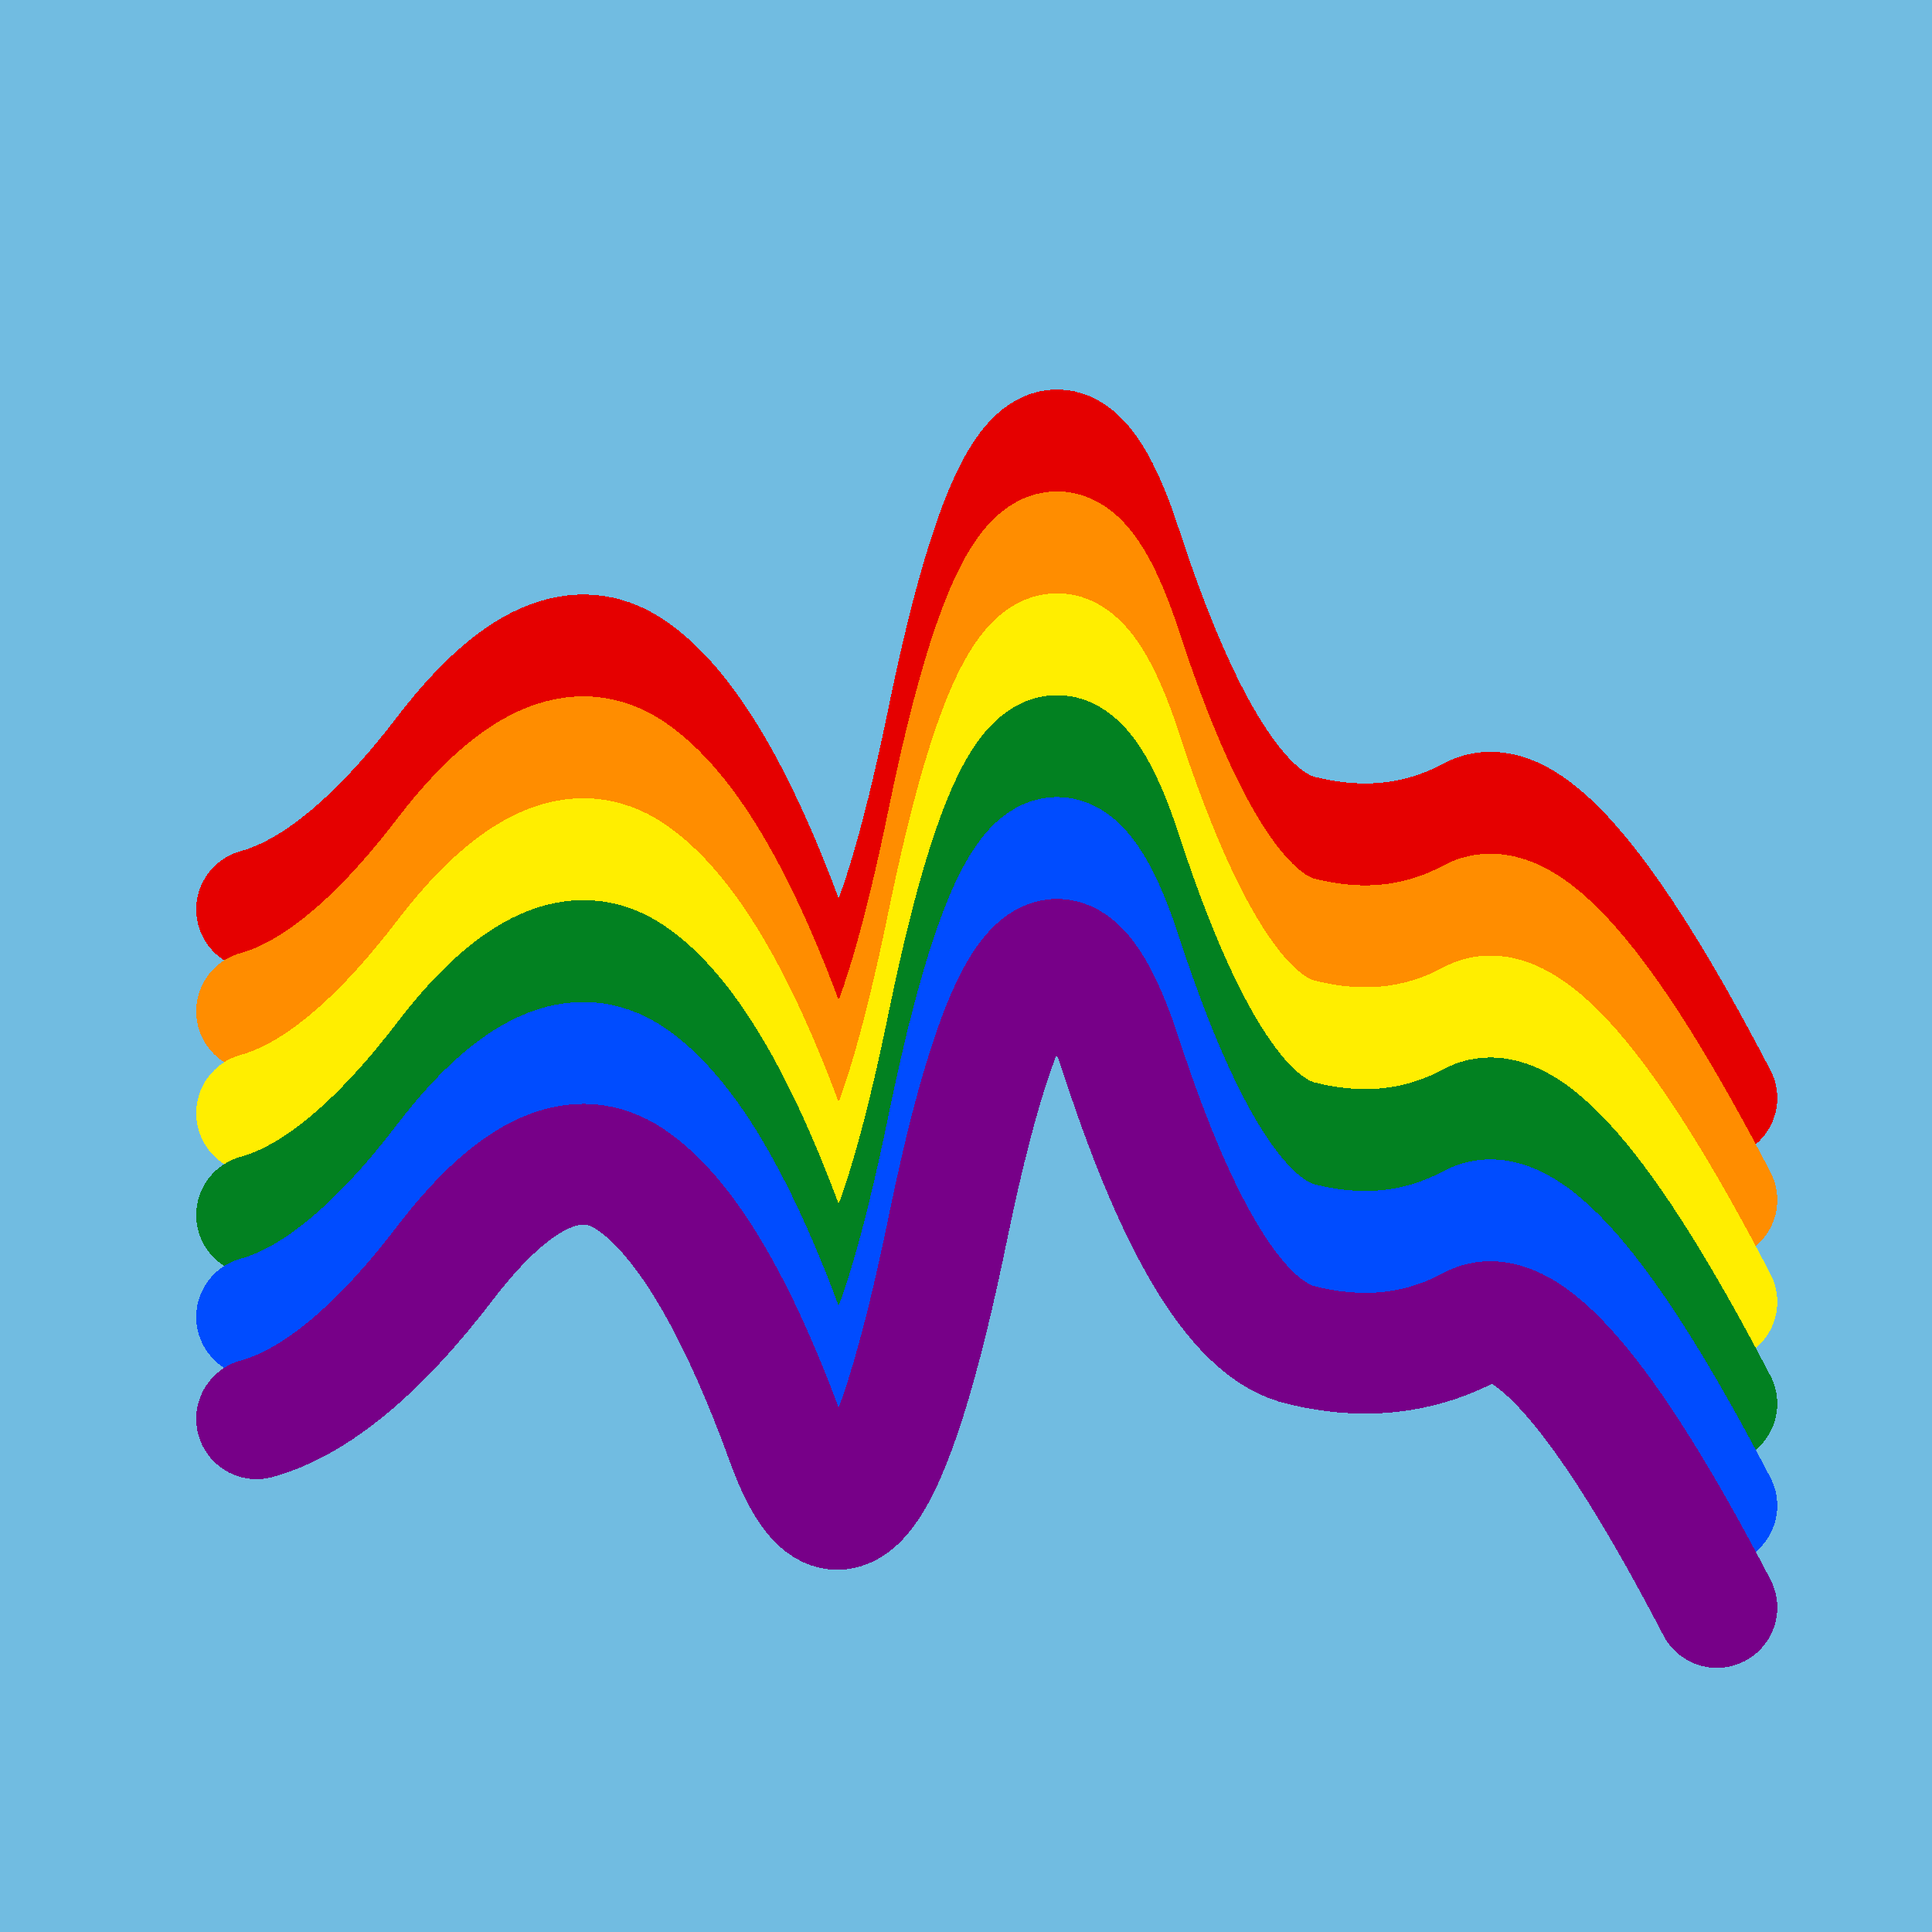 <svg width="1024" height="1024" viewBox="0 0 1024 1024" xmlns="http://www.w3.org/2000/svg" shape-rendering="crispEdges">
<rect width="1024" height="1024" fill="#71BCE1" />
<path d="M136,482 Q183,469,237,398,292,327,334,355,377,384,417,494,457,604,503,378,550,152,595,292,641,432,690,443,739,455,780,433,821,411,910,582" fill="transparent" stroke="#E50000" stroke-width="64" stroke-linecap="round" transform="translate(0,0)"/>
<path d="M136,482 Q183,469,237,398,292,327,334,355,377,384,417,494,457,604,503,378,550,152,595,292,641,432,690,443,739,455,780,433,821,411,910,582" fill="transparent" stroke="#FF8D00" stroke-width="64" stroke-linecap="round" transform="translate(0,54)"/>
<path d="M136,482 Q183,469,237,398,292,327,334,355,377,384,417,494,457,604,503,378,550,152,595,292,641,432,690,443,739,455,780,433,821,411,910,582" fill="transparent" stroke="#FFEE00" stroke-width="64" stroke-linecap="round" transform="translate(0,108)"/>
<path d="M136,482 Q183,469,237,398,292,327,334,355,377,384,417,494,457,604,503,378,550,152,595,292,641,432,690,443,739,455,780,433,821,411,910,582" fill="transparent" stroke="#028121" stroke-width="64" stroke-linecap="round" transform="translate(0,162)"/>
<path d="M136,482 Q183,469,237,398,292,327,334,355,377,384,417,494,457,604,503,378,550,152,595,292,641,432,690,443,739,455,780,433,821,411,910,582" fill="transparent" stroke="#004CFF" stroke-width="64" stroke-linecap="round" transform="translate(0,216)"/>
<path d="M136,482 Q183,469,237,398,292,327,334,355,377,384,417,494,457,604,503,378,550,152,595,292,641,432,690,443,739,455,780,433,821,411,910,582" fill="transparent" stroke="#770088" stroke-width="64" stroke-linecap="round" transform="translate(0,270)"/>
</svg>